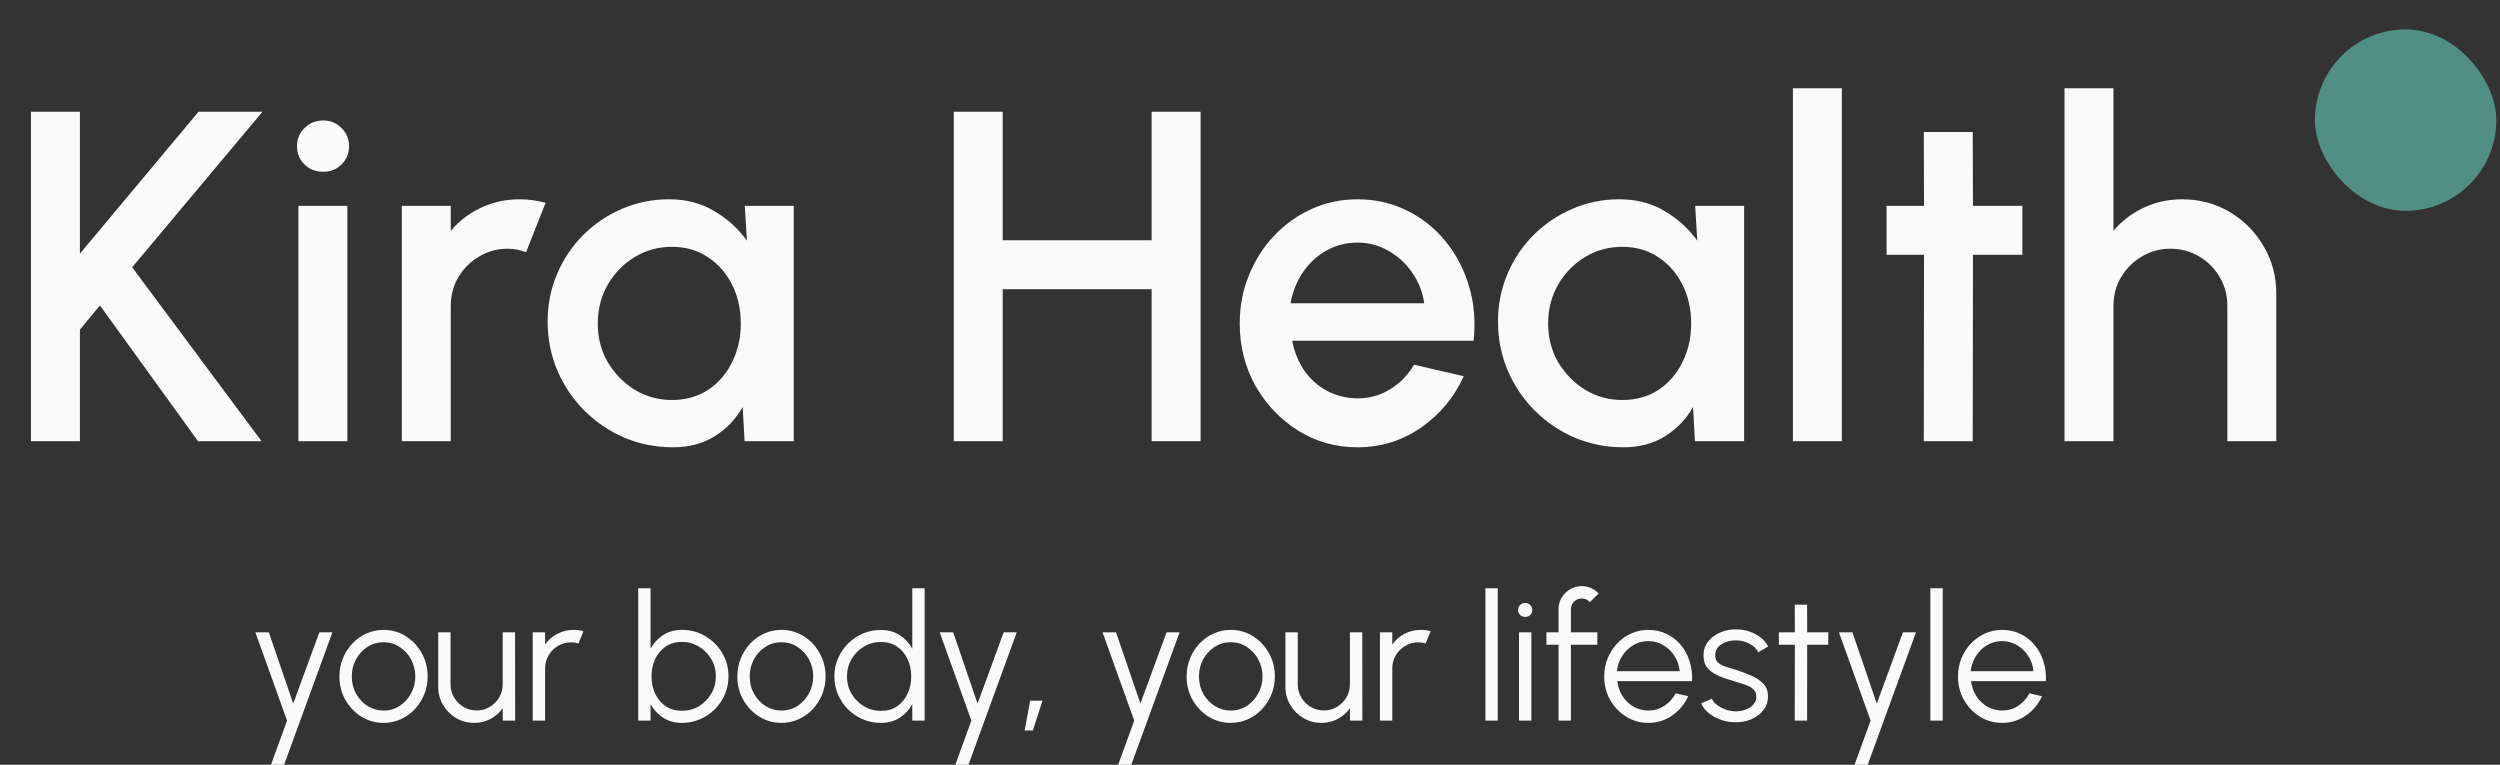 <svg width="170" height="52" viewBox="0 0 170 52" fill="none" xmlns="http://www.w3.org/2000/svg">
<rect x="0" y="0" width="170" height="52" fill="#333333" stroke="none"/>
<rect x="157.414" y="2" width="12.335" height="12.335" rx="6.168" fill="#518F83"/>
<path d="M17.785 30H13.466L6.794 20.768L5.434 22.416V30H2.106V7.6H5.434V17.248L13.498 7.6H17.849L8.986 18.176L17.785 30ZM20.293 14H23.621V30H20.293V14ZM21.989 11.68C21.477 11.68 21.05 11.515 20.709 11.184C20.368 10.853 20.197 10.437 20.197 9.936C20.197 9.445 20.368 9.035 20.709 8.704C21.05 8.363 21.472 8.192 21.973 8.192C22.464 8.192 22.88 8.363 23.221 8.704C23.562 9.035 23.733 9.445 23.733 9.936C23.733 10.437 23.562 10.853 23.221 11.184C22.89 11.515 22.48 11.68 21.989 11.68ZM27.324 30V14H30.652V15.696C31.207 15.035 31.89 14.512 32.7 14.128C33.511 13.744 34.386 13.552 35.324 13.552C35.922 13.552 36.514 13.632 37.1 13.792L35.772 17.152C35.356 16.992 34.94 16.912 34.524 16.912C33.82 16.912 33.175 17.088 32.588 17.44C32.002 17.781 31.532 18.245 31.18 18.832C30.828 19.419 30.652 20.069 30.652 20.784V30H27.324ZM50.647 14H53.975V30H50.631L50.503 27.68C50.034 28.501 49.399 29.163 48.599 29.664C47.799 30.165 46.855 30.416 45.767 30.416C44.594 30.416 43.49 30.197 42.455 29.76C41.421 29.312 40.509 28.693 39.719 27.904C38.941 27.115 38.333 26.208 37.895 25.184C37.458 24.149 37.239 23.04 37.239 21.856C37.239 20.715 37.453 19.643 37.879 18.64C38.306 17.627 38.898 16.741 39.655 15.984C40.413 15.227 41.287 14.635 42.279 14.208C43.282 13.771 44.354 13.552 45.495 13.552C46.658 13.552 47.682 13.819 48.567 14.352C49.463 14.875 50.205 15.547 50.791 16.368L50.647 14ZM45.687 27.2C46.626 27.2 47.447 26.971 48.151 26.512C48.855 26.043 49.399 25.413 49.783 24.624C50.178 23.835 50.375 22.96 50.375 22C50.375 21.029 50.178 20.149 49.783 19.36C49.389 18.571 48.839 17.947 48.135 17.488C47.442 17.019 46.626 16.784 45.687 16.784C44.759 16.784 43.911 17.019 43.143 17.488C42.375 17.957 41.767 18.587 41.319 19.376C40.871 20.165 40.647 21.04 40.647 22C40.647 22.971 40.877 23.851 41.335 24.64C41.805 25.419 42.418 26.043 43.175 26.512C43.943 26.971 44.781 27.2 45.687 27.2ZM78.311 7.6H81.639V30H78.311V19.664H68.183V30H64.856V7.6H68.183V16.336H78.311V7.6ZM92.302 30.416C90.83 30.416 89.486 30.037 88.27 29.28C87.064 28.523 86.099 27.509 85.374 26.24C84.659 24.96 84.302 23.547 84.302 22C84.302 20.827 84.51 19.733 84.926 18.72C85.342 17.696 85.912 16.8 86.638 16.032C87.374 15.253 88.227 14.645 89.198 14.208C90.168 13.771 91.203 13.552 92.302 13.552C93.528 13.552 94.654 13.808 95.678 14.32C96.702 14.821 97.576 15.52 98.302 16.416C99.027 17.301 99.561 18.325 99.902 19.488C100.243 20.64 100.344 21.867 100.206 23.168H87.87C88.008 23.904 88.275 24.571 88.67 25.168C89.075 25.755 89.587 26.219 90.206 26.56C90.835 26.901 91.534 27.077 92.302 27.088C93.112 27.088 93.849 26.885 94.51 26.48C95.182 26.075 95.731 25.515 96.158 24.8L99.534 25.584C98.894 27.003 97.928 28.165 96.638 29.072C95.347 29.968 93.902 30.416 92.302 30.416ZM87.758 20.624H96.846C96.739 19.856 96.467 19.163 96.03 18.544C95.603 17.915 95.064 17.419 94.414 17.056C93.774 16.683 93.07 16.496 92.302 16.496C91.544 16.496 90.841 16.677 90.19 17.04C89.55 17.403 89.016 17.899 88.59 18.528C88.174 19.147 87.897 19.845 87.758 20.624ZM115.272 14H118.6V30H115.256L115.128 27.68C114.659 28.501 114.024 29.163 113.224 29.664C112.424 30.165 111.48 30.416 110.392 30.416C109.219 30.416 108.115 30.197 107.08 29.76C106.046 29.312 105.134 28.693 104.344 27.904C103.566 27.115 102.958 26.208 102.52 25.184C102.083 24.149 101.864 23.04 101.864 21.856C101.864 20.715 102.078 19.643 102.504 18.64C102.931 17.627 103.523 16.741 104.28 15.984C105.038 15.227 105.912 14.635 106.904 14.208C107.907 13.771 108.979 13.552 110.12 13.552C111.283 13.552 112.307 13.819 113.192 14.352C114.088 14.875 114.83 15.547 115.416 16.368L115.272 14ZM110.312 27.2C111.251 27.2 112.072 26.971 112.776 26.512C113.48 26.043 114.024 25.413 114.408 24.624C114.803 23.835 115 22.96 115 22C115 21.029 114.803 20.149 114.408 19.36C114.014 18.571 113.464 17.947 112.76 17.488C112.067 17.019 111.251 16.784 110.312 16.784C109.384 16.784 108.536 17.019 107.768 17.488C107 17.957 106.392 18.587 105.944 19.376C105.496 20.165 105.272 21.04 105.272 22C105.272 22.971 105.502 23.851 105.96 24.64C106.43 25.419 107.043 26.043 107.8 26.512C108.568 26.971 109.406 27.2 110.312 27.2ZM121.918 30V6H125.246V30H121.918ZM137.522 17.328H134.162L134.146 30H130.818L130.834 17.328H128.29V14H130.834L130.818 8.976H134.146L134.162 14H137.522V17.328ZM154.787 19.968V30H151.459V20.784C151.459 20.069 151.283 19.419 150.931 18.832C150.589 18.245 150.125 17.781 149.539 17.44C148.963 17.088 148.312 16.912 147.587 16.912C146.883 16.912 146.237 17.088 145.651 17.44C145.064 17.781 144.595 18.245 144.243 18.832C143.891 19.419 143.715 20.069 143.715 20.784V30H140.387V6H143.715V15.696C144.269 15.035 144.952 14.512 145.763 14.128C146.573 13.744 147.448 13.552 148.387 13.552C149.571 13.552 150.648 13.84 151.619 14.416C152.589 14.992 153.357 15.765 153.923 16.736C154.499 17.707 154.787 18.784 154.787 19.968Z" fill="#FAFAFA"/>
<path d="M21.715 43H22.603L19.321 52H18.427L19.519 49L17.365 43H18.283L19.939 47.842L21.715 43ZM26.081 49.156C25.529 49.156 25.025 49.014 24.569 48.73C24.117 48.446 23.755 48.066 23.483 47.59C23.215 47.11 23.081 46.58 23.081 46C23.081 45.56 23.159 45.15 23.315 44.77C23.471 44.386 23.685 44.05 23.957 43.762C24.233 43.47 24.553 43.242 24.917 43.078C25.281 42.914 25.669 42.832 26.081 42.832C26.633 42.832 27.135 42.974 27.587 43.258C28.043 43.542 28.405 43.924 28.673 44.404C28.945 44.884 29.081 45.416 29.081 46C29.081 46.436 29.003 46.844 28.847 47.224C28.691 47.604 28.475 47.94 28.199 48.232C27.927 48.52 27.609 48.746 27.245 48.91C26.885 49.074 26.497 49.156 26.081 49.156ZM26.081 48.316C26.489 48.316 26.855 48.21 27.179 47.998C27.507 47.782 27.765 47.498 27.953 47.146C28.145 46.794 28.241 46.412 28.241 46C28.241 45.58 28.145 45.194 27.953 44.842C27.761 44.486 27.501 44.202 27.173 43.99C26.849 43.778 26.485 43.672 26.081 43.672C25.673 43.672 25.305 43.78 24.977 43.996C24.653 44.208 24.395 44.49 24.203 44.842C24.015 45.194 23.921 45.58 23.921 46C23.921 46.432 24.019 46.824 24.215 47.176C24.411 47.524 24.673 47.802 25.001 48.01C25.329 48.214 25.689 48.316 26.081 48.316ZM29.798 46.702V43H30.638V46.534C30.638 46.862 30.718 47.16 30.878 47.428C31.038 47.696 31.252 47.91 31.52 48.07C31.792 48.23 32.09 48.31 32.414 48.31C32.742 48.31 33.038 48.23 33.302 48.07C33.57 47.91 33.784 47.696 33.944 47.428C34.104 47.16 34.184 46.862 34.184 46.534V43H35.024L35.03 49H34.19L34.184 48.16C33.972 48.464 33.696 48.706 33.356 48.886C33.02 49.066 32.652 49.156 32.252 49.156C31.8 49.156 31.388 49.046 31.016 48.826C30.644 48.606 30.348 48.31 30.128 47.938C29.908 47.566 29.798 47.154 29.798 46.702ZM36.226 49V43H37.066V43.828C37.278 43.524 37.554 43.282 37.894 43.102C38.234 42.922 38.604 42.832 39.004 42.832C39.236 42.832 39.46 42.862 39.676 42.922L39.334 43.756C39.166 43.704 39.002 43.678 38.842 43.678C38.518 43.678 38.22 43.758 37.948 43.918C37.68 44.078 37.466 44.292 37.306 44.56C37.146 44.828 37.066 45.126 37.066 45.454V49H36.226ZM46.374 42.832C46.958 42.832 47.488 42.974 47.964 43.258C48.444 43.542 48.826 43.924 49.11 44.404C49.394 44.88 49.536 45.41 49.536 45.994C49.536 46.43 49.454 46.84 49.29 47.224C49.126 47.604 48.898 47.94 48.606 48.232C48.318 48.52 47.982 48.746 47.598 48.91C47.218 49.074 46.81 49.156 46.374 49.156C45.878 49.156 45.45 49.038 45.09 48.802C44.73 48.566 44.446 48.258 44.238 47.878V49H43.398V40H44.238V44.11C44.446 43.73 44.73 43.422 45.09 43.186C45.45 42.95 45.878 42.832 46.374 42.832ZM46.368 48.334C46.796 48.334 47.184 48.23 47.532 48.022C47.88 47.81 48.158 47.526 48.366 47.17C48.574 46.814 48.678 46.422 48.678 45.994C48.678 45.554 48.572 45.158 48.36 44.806C48.148 44.45 47.866 44.168 47.514 43.96C47.166 43.752 46.784 43.648 46.368 43.648C45.944 43.648 45.576 43.754 45.264 43.966C44.956 44.178 44.718 44.462 44.55 44.818C44.386 45.174 44.304 45.566 44.304 45.994C44.304 46.43 44.388 46.826 44.556 47.182C44.724 47.534 44.962 47.814 45.27 48.022C45.582 48.23 45.948 48.334 46.368 48.334ZM53.139 49.156C52.587 49.156 52.083 49.014 51.627 48.73C51.175 48.446 50.813 48.066 50.541 47.59C50.273 47.11 50.139 46.58 50.139 46C50.139 45.56 50.217 45.15 50.373 44.77C50.529 44.386 50.743 44.05 51.015 43.762C51.291 43.47 51.611 43.242 51.975 43.078C52.339 42.914 52.727 42.832 53.139 42.832C53.691 42.832 54.193 42.974 54.645 43.258C55.101 43.542 55.463 43.924 55.731 44.404C56.003 44.884 56.139 45.416 56.139 46C56.139 46.436 56.061 46.844 55.905 47.224C55.749 47.604 55.533 47.94 55.257 48.232C54.985 48.52 54.667 48.746 54.303 48.91C53.943 49.074 53.555 49.156 53.139 49.156ZM53.139 48.316C53.547 48.316 53.913 48.21 54.237 47.998C54.565 47.782 54.823 47.498 55.011 47.146C55.203 46.794 55.299 46.412 55.299 46C55.299 45.58 55.203 45.194 55.011 44.842C54.819 44.486 54.559 44.202 54.231 43.99C53.907 43.778 53.543 43.672 53.139 43.672C52.731 43.672 52.363 43.78 52.035 43.996C51.711 44.208 51.453 44.49 51.261 44.842C51.073 45.194 50.979 45.58 50.979 46C50.979 46.432 51.077 46.824 51.273 47.176C51.469 47.524 51.731 47.802 52.059 48.01C52.387 48.214 52.747 48.316 53.139 48.316ZM62.035 40H62.875V49H62.035V47.878C61.827 48.262 61.541 48.572 61.177 48.808C60.817 49.04 60.389 49.156 59.893 49.156C59.457 49.156 59.049 49.074 58.669 48.91C58.289 48.746 57.953 48.52 57.661 48.232C57.373 47.94 57.147 47.604 56.983 47.224C56.819 46.844 56.737 46.436 56.737 46C56.737 45.564 56.819 45.156 56.983 44.776C57.147 44.392 57.373 44.056 57.661 43.768C57.953 43.476 58.289 43.248 58.669 43.084C59.049 42.92 59.457 42.838 59.893 42.838C60.389 42.838 60.817 42.956 61.177 43.192C61.541 43.424 61.827 43.73 62.035 44.11V40ZM59.899 48.34C60.327 48.34 60.695 48.236 61.003 48.028C61.311 47.816 61.547 47.532 61.711 47.176C61.879 46.82 61.963 46.428 61.963 46C61.963 45.56 61.879 45.164 61.711 44.812C61.543 44.456 61.305 44.174 60.997 43.966C60.689 43.758 60.323 43.654 59.899 43.654C59.475 43.654 59.089 43.76 58.741 43.972C58.393 44.18 58.115 44.462 57.907 44.818C57.699 45.174 57.595 45.568 57.595 46C57.595 46.436 57.701 46.832 57.913 47.188C58.125 47.54 58.405 47.82 58.753 48.028C59.105 48.236 59.487 48.34 59.899 48.34ZM68.25 43H69.138L65.856 52H64.962L66.054 49L63.9 43H64.818L66.474 47.842L68.25 43ZM69.677 49.672L70.049 47.644H70.889L70.235 49.672H69.677ZM79.324 43H80.212L76.93 52H76.036L77.128 49L74.974 43H75.892L77.548 47.842L79.324 43ZM83.69 49.156C83.138 49.156 82.634 49.014 82.178 48.73C81.726 48.446 81.364 48.066 81.092 47.59C80.824 47.11 80.69 46.58 80.69 46C80.69 45.56 80.768 45.15 80.924 44.77C81.08 44.386 81.294 44.05 81.566 43.762C81.842 43.47 82.162 43.242 82.526 43.078C82.89 42.914 83.278 42.832 83.69 42.832C84.242 42.832 84.744 42.974 85.196 43.258C85.652 43.542 86.014 43.924 86.282 44.404C86.554 44.884 86.69 45.416 86.69 46C86.69 46.436 86.612 46.844 86.456 47.224C86.3 47.604 86.084 47.94 85.808 48.232C85.536 48.52 85.218 48.746 84.854 48.91C84.494 49.074 84.106 49.156 83.69 49.156ZM83.69 48.316C84.098 48.316 84.464 48.21 84.788 47.998C85.116 47.782 85.374 47.498 85.562 47.146C85.754 46.794 85.85 46.412 85.85 46C85.85 45.58 85.754 45.194 85.562 44.842C85.37 44.486 85.11 44.202 84.782 43.99C84.458 43.778 84.094 43.672 83.69 43.672C83.282 43.672 82.914 43.78 82.586 43.996C82.262 44.208 82.004 44.49 81.812 44.842C81.624 45.194 81.53 45.58 81.53 46C81.53 46.432 81.628 46.824 81.824 47.176C82.02 47.524 82.282 47.802 82.61 48.01C82.938 48.214 83.298 48.316 83.69 48.316ZM87.408 46.702V43H88.248V46.534C88.248 46.862 88.328 47.16 88.488 47.428C88.648 47.696 88.862 47.91 89.13 48.07C89.402 48.23 89.7 48.31 90.024 48.31C90.352 48.31 90.648 48.23 90.912 48.07C91.18 47.91 91.394 47.696 91.554 47.428C91.714 47.16 91.794 46.862 91.794 46.534V43H92.634L92.64 49H91.8L91.794 48.16C91.582 48.464 91.306 48.706 90.966 48.886C90.63 49.066 90.262 49.156 89.862 49.156C89.41 49.156 88.998 49.046 88.626 48.826C88.254 48.606 87.958 48.31 87.738 47.938C87.518 47.566 87.408 47.154 87.408 46.702ZM93.835 49V43H94.675V43.828C94.887 43.524 95.163 43.282 95.503 43.102C95.843 42.922 96.213 42.832 96.613 42.832C96.845 42.832 97.069 42.862 97.285 42.922L96.943 43.756C96.775 43.704 96.611 43.678 96.451 43.678C96.127 43.678 95.829 43.758 95.557 43.918C95.289 44.078 95.075 44.292 94.915 44.56C94.755 44.828 94.675 45.126 94.675 45.454V49H93.835ZM101.007 49V40H101.847V49H101.007ZM103.292 43H104.132V49H103.292V43ZM103.718 41.95C103.582 41.95 103.466 41.906 103.37 41.818C103.278 41.726 103.232 41.612 103.232 41.476C103.232 41.34 103.278 41.228 103.37 41.14C103.466 41.048 103.582 41.002 103.718 41.002C103.85 41.002 103.962 41.048 104.054 41.14C104.15 41.228 104.198 41.34 104.198 41.476C104.198 41.612 104.152 41.726 104.06 41.818C103.968 41.906 103.854 41.95 103.718 41.95ZM106.819 41.434V43H108.619V43.84H106.819V49H105.979V43.84H105.157V43H105.979V41.434C105.979 41.142 106.049 40.878 106.189 40.642C106.333 40.402 106.525 40.212 106.765 40.072C107.005 39.928 107.271 39.856 107.563 39.856C107.775 39.856 107.979 39.898 108.175 39.982C108.375 40.066 108.553 40.19 108.709 40.354L108.109 40.948C108.045 40.868 107.963 40.806 107.863 40.762C107.767 40.718 107.667 40.696 107.563 40.696C107.359 40.696 107.183 40.768 107.035 40.912C106.891 41.056 106.819 41.23 106.819 41.434ZM112.085 49.156C111.533 49.156 111.029 49.014 110.573 48.73C110.121 48.446 109.759 48.066 109.487 47.59C109.219 47.11 109.085 46.58 109.085 46C109.085 45.56 109.163 45.15 109.319 44.77C109.475 44.386 109.689 44.05 109.961 43.762C110.237 43.47 110.557 43.242 110.921 43.078C111.285 42.914 111.673 42.832 112.085 42.832C112.529 42.832 112.937 42.92 113.309 43.096C113.685 43.272 114.007 43.518 114.275 43.834C114.547 44.15 114.751 44.52 114.887 44.944C115.027 45.368 115.085 45.826 115.061 46.318H109.973C110.021 46.698 110.141 47.038 110.333 47.338C110.529 47.638 110.777 47.876 111.077 48.052C111.381 48.224 111.717 48.312 112.085 48.316C112.485 48.316 112.845 48.212 113.165 48.004C113.489 47.796 113.749 47.51 113.945 47.146L114.797 47.344C114.557 47.876 114.195 48.312 113.711 48.652C113.227 48.988 112.685 49.156 112.085 49.156ZM109.949 45.64H114.215C114.187 45.268 114.073 44.928 113.873 44.62C113.677 44.308 113.423 44.06 113.111 43.876C112.799 43.688 112.457 43.594 112.085 43.594C111.713 43.594 111.373 43.686 111.065 43.87C110.757 44.05 110.505 44.296 110.309 44.608C110.113 44.916 109.993 45.26 109.949 45.64ZM117.955 49.114C117.627 49.106 117.307 49.046 116.995 48.934C116.683 48.822 116.411 48.67 116.179 48.478C115.947 48.286 115.781 48.068 115.681 47.824L116.407 47.512C116.471 47.668 116.589 47.812 116.761 47.944C116.937 48.072 117.137 48.176 117.361 48.256C117.585 48.332 117.807 48.37 118.027 48.37C118.271 48.37 118.499 48.33 118.711 48.25C118.923 48.17 119.095 48.056 119.227 47.908C119.363 47.756 119.431 47.578 119.431 47.374C119.431 47.154 119.359 46.982 119.215 46.858C119.071 46.73 118.889 46.63 118.669 46.558C118.449 46.482 118.223 46.41 117.991 46.342C117.567 46.226 117.193 46.098 116.869 45.958C116.545 45.818 116.291 45.64 116.107 45.424C115.927 45.204 115.837 44.922 115.837 44.578C115.837 44.214 115.939 43.9 116.143 43.636C116.351 43.368 116.621 43.162 116.953 43.018C117.289 42.87 117.647 42.796 118.027 42.796C118.515 42.796 118.959 42.902 119.359 43.114C119.763 43.326 120.055 43.608 120.235 43.96L119.557 44.362C119.485 44.198 119.371 44.056 119.215 43.936C119.059 43.816 118.881 43.722 118.681 43.654C118.485 43.586 118.285 43.55 118.081 43.546C117.825 43.542 117.587 43.58 117.367 43.66C117.147 43.736 116.969 43.85 116.833 44.002C116.701 44.154 116.635 44.34 116.635 44.56C116.635 44.78 116.701 44.948 116.833 45.064C116.965 45.176 117.143 45.268 117.367 45.34C117.595 45.408 117.851 45.488 118.135 45.58C118.499 45.696 118.841 45.828 119.161 45.976C119.481 46.124 119.739 46.308 119.935 46.528C120.131 46.748 120.227 47.026 120.223 47.362C120.223 47.722 120.115 48.036 119.899 48.304C119.683 48.572 119.403 48.778 119.059 48.922C118.715 49.062 118.347 49.126 117.955 49.114ZM124.323 43.84H122.889L122.883 49H122.043L122.049 43.84H120.963V43H122.049L122.043 41.116H122.883L122.889 43H124.323V43.84ZM129.398 43H130.286L127.004 52H126.11L127.202 49L125.048 43H125.966L127.622 47.842L129.398 43ZM131.265 49V40H132.105V49H131.265ZM136.143 49.156C135.591 49.156 135.087 49.014 134.631 48.73C134.179 48.446 133.817 48.066 133.545 47.59C133.277 47.11 133.143 46.58 133.143 46C133.143 45.56 133.221 45.15 133.377 44.77C133.533 44.386 133.747 44.05 134.019 43.762C134.295 43.47 134.615 43.242 134.979 43.078C135.343 42.914 135.731 42.832 136.143 42.832C136.587 42.832 136.995 42.92 137.367 43.096C137.743 43.272 138.065 43.518 138.333 43.834C138.605 44.15 138.809 44.52 138.945 44.944C139.085 45.368 139.143 45.826 139.119 46.318H134.031C134.079 46.698 134.199 47.038 134.391 47.338C134.587 47.638 134.835 47.876 135.135 48.052C135.439 48.224 135.775 48.312 136.143 48.316C136.543 48.316 136.903 48.212 137.223 48.004C137.547 47.796 137.807 47.51 138.003 47.146L138.855 47.344C138.615 47.876 138.253 48.312 137.769 48.652C137.285 48.988 136.743 49.156 136.143 49.156ZM134.007 45.64H138.273C138.245 45.268 138.131 44.928 137.931 44.62C137.735 44.308 137.481 44.06 137.169 43.876C136.857 43.688 136.515 43.594 136.143 43.594C135.771 43.594 135.431 43.686 135.123 43.87C134.815 44.05 134.563 44.296 134.367 44.608C134.171 44.916 134.051 45.26 134.007 45.64Z" fill="#FAFAFA"/>
</svg>
